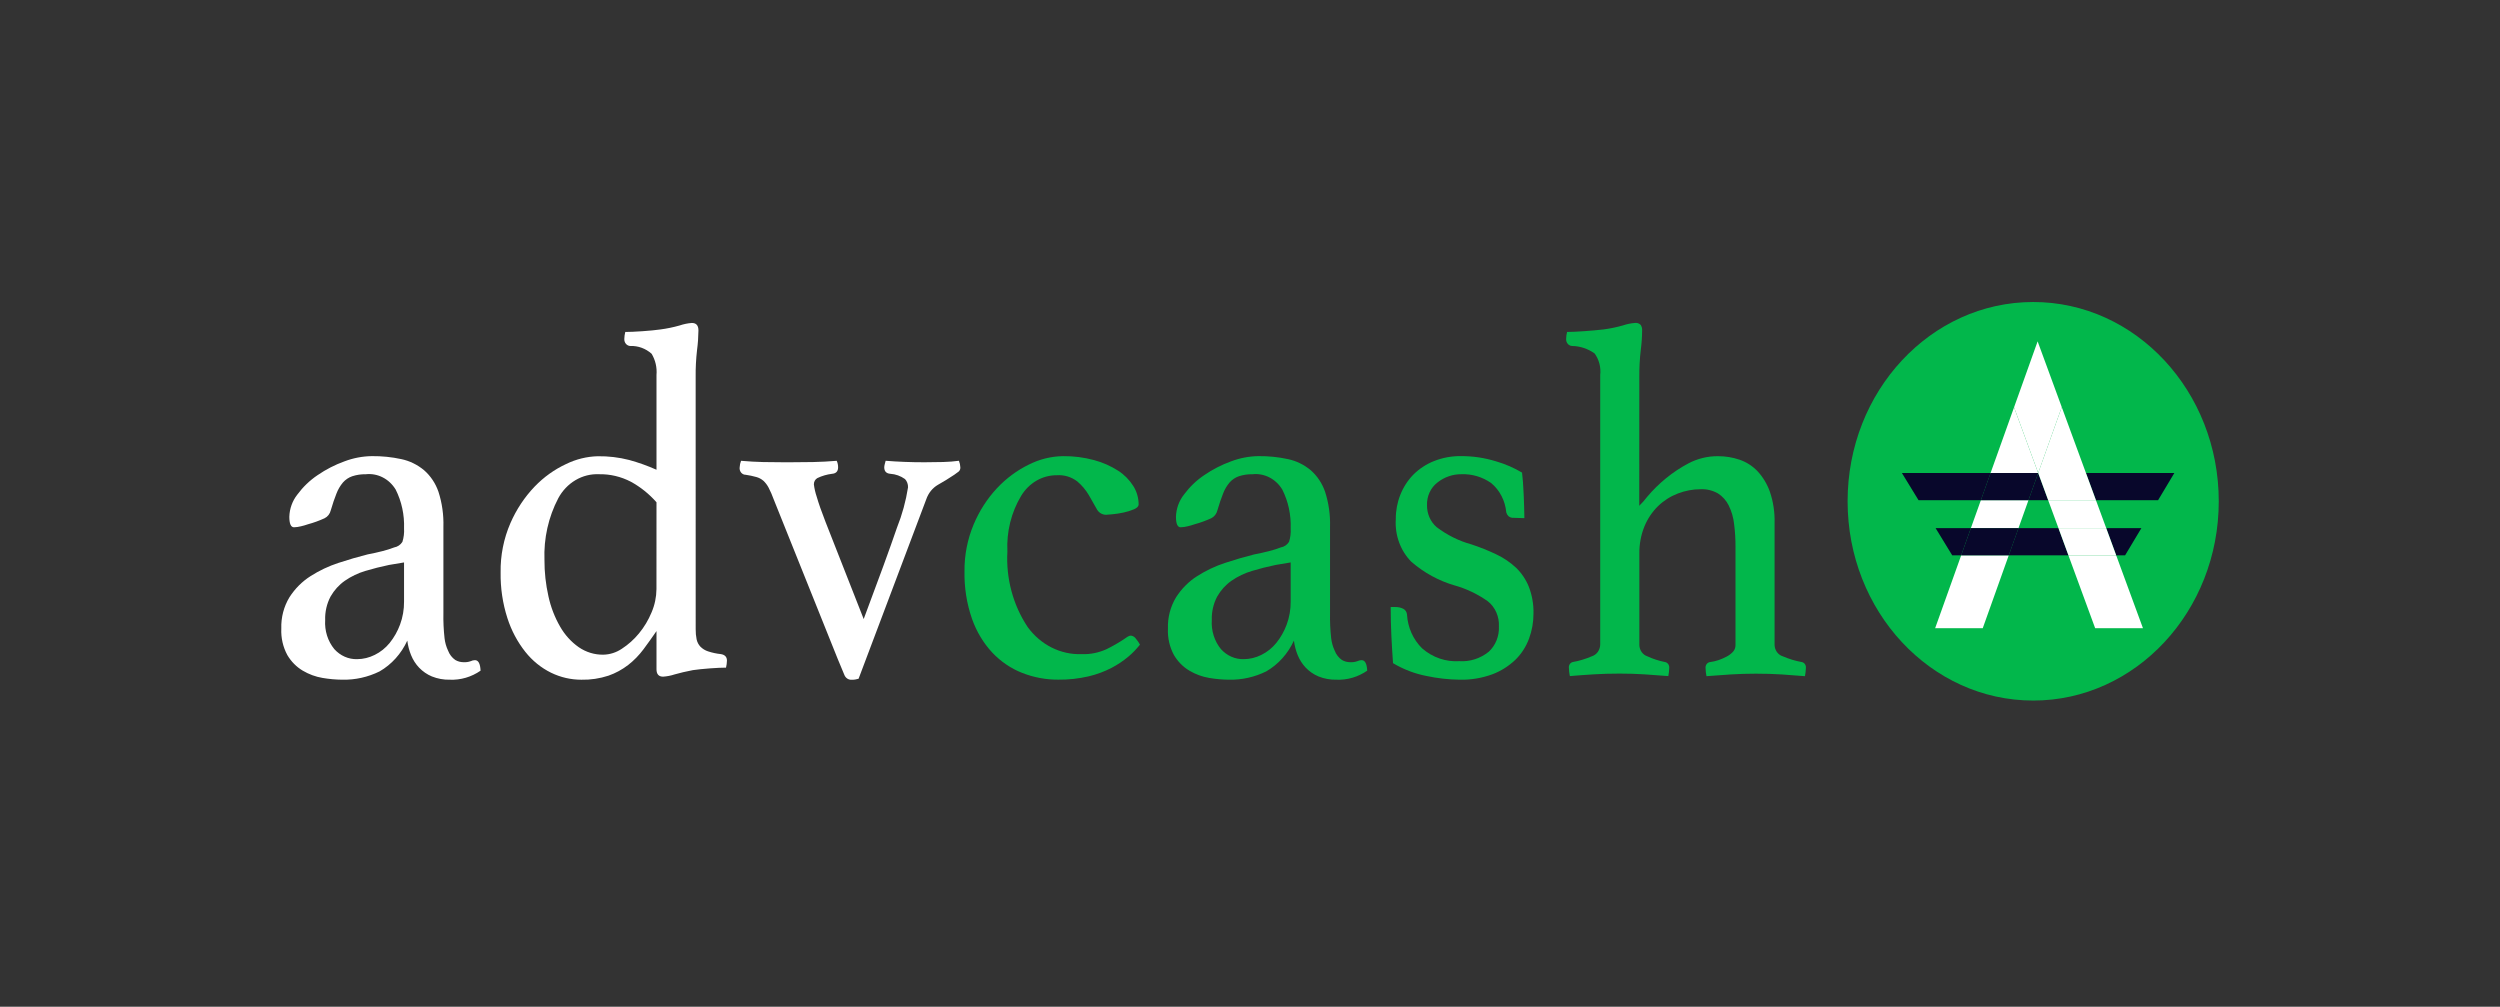 <svg width="149" height="60" viewBox="0 0 149 60" fill="none" xmlns="http://www.w3.org/2000/svg">
<rect x="0" y="0" width="149" height="60" fill="#333333" stroke="none"/>
<path d="M28.308 39.345C28.512 39.345 28.623 39.554 28.642 39.972C28.096 40.35 27.454 40.538 26.805 40.51C26.442 40.518 26.08 40.452 25.74 40.316C25.456 40.198 25.197 40.02 24.979 39.793C24.776 39.58 24.613 39.326 24.5 39.046C24.388 38.77 24.312 38.479 24.275 38.18C23.916 38.963 23.337 39.605 22.621 40.017C21.927 40.358 21.171 40.526 20.409 40.51C20.013 40.507 19.617 40.472 19.227 40.405C18.812 40.336 18.412 40.189 18.044 39.971C17.671 39.75 17.355 39.431 17.127 39.045C16.866 38.566 16.741 38.016 16.766 37.462C16.745 36.801 16.915 36.149 17.252 35.595C17.579 35.084 18.007 34.656 18.504 34.34C19.029 34.005 19.589 33.739 20.173 33.549C20.776 33.35 21.355 33.181 21.912 33.042C22.227 32.982 22.518 32.917 22.788 32.848C23.028 32.788 23.264 32.714 23.497 32.625C23.594 32.608 23.687 32.57 23.771 32.514C23.855 32.457 23.927 32.383 23.983 32.296C24.065 32.037 24.099 31.763 24.081 31.491C24.11 30.685 23.938 29.885 23.581 29.176C23.39 28.863 23.124 28.612 22.81 28.452C22.496 28.291 22.147 28.227 21.801 28.265C21.528 28.259 21.255 28.299 20.994 28.384C20.782 28.457 20.591 28.585 20.438 28.758C20.273 28.955 20.141 29.181 20.049 29.426C19.937 29.705 19.826 30.033 19.715 30.412C19.691 30.517 19.644 30.614 19.579 30.697C19.514 30.78 19.432 30.846 19.34 30.89C19.02 31.036 18.69 31.156 18.353 31.247C18.216 31.295 18.078 31.335 17.937 31.367C17.801 31.402 17.662 31.422 17.522 31.426C17.337 31.426 17.244 31.217 17.244 30.798C17.259 30.316 17.426 29.853 17.716 29.484C18.055 29.024 18.464 28.63 18.927 28.32C19.426 27.977 19.964 27.701 20.526 27.498C21.053 27.298 21.608 27.192 22.167 27.185C22.756 27.179 23.345 27.239 23.922 27.364C24.413 27.468 24.875 27.693 25.271 28.022C25.66 28.36 25.957 28.803 26.131 29.306C26.348 29.978 26.448 30.686 26.427 31.397V36.537C26.416 37.041 26.44 37.545 26.496 38.045C26.526 38.3 26.596 38.547 26.704 38.776C26.791 39.005 26.941 39.2 27.134 39.334C27.284 39.421 27.451 39.467 27.621 39.467C27.767 39.477 27.913 39.456 28.052 39.407C28.133 39.368 28.22 39.346 28.308 39.345ZM24.081 33.521L23.185 33.671C22.701 33.771 22.23 33.891 21.771 34.029C21.341 34.156 20.931 34.353 20.555 34.612C20.209 34.853 19.917 35.175 19.702 35.553C19.476 35.98 19.364 36.466 19.38 36.956C19.36 37.269 19.398 37.584 19.491 37.881C19.585 38.178 19.733 38.453 19.926 38.688C20.102 38.883 20.313 39.037 20.546 39.14C20.78 39.243 21.031 39.293 21.284 39.286C21.646 39.284 22.005 39.197 22.333 39.032C22.676 38.864 22.981 38.62 23.228 38.315C23.488 37.991 23.696 37.623 23.843 37.225C24.005 36.788 24.086 36.321 24.081 35.851V33.521Z" fill="white"/>
<path d="M41.463 37.492C41.459 37.698 41.478 37.903 41.518 38.104C41.553 38.269 41.63 38.419 41.741 38.538C41.871 38.669 42.028 38.766 42.2 38.821C42.449 38.903 42.705 38.958 42.965 38.985C43.206 39.025 43.326 39.154 43.326 39.373C43.323 39.514 43.304 39.654 43.27 39.791C43.029 39.791 42.709 39.806 42.311 39.835C41.912 39.865 41.574 39.9 41.296 39.94C40.88 40.02 40.519 40.105 40.211 40.194C39.987 40.268 39.755 40.313 39.521 40.329C39.257 40.329 39.126 40.18 39.127 39.883V37.613C38.867 37.991 38.608 38.354 38.348 38.703C38.086 39.053 37.782 39.365 37.444 39.629C37.083 39.907 36.684 40.124 36.262 40.271C35.739 40.442 35.195 40.523 34.649 40.511C34.025 40.512 33.409 40.37 32.841 40.093C32.253 39.804 31.731 39.381 31.311 38.853C30.84 38.259 30.477 37.575 30.24 36.837C29.959 35.963 29.823 35.044 29.837 34.12C29.821 33.104 30.021 32.099 30.421 31.178C30.776 30.364 31.266 29.625 31.867 28.998C32.412 28.432 33.048 27.977 33.745 27.654C34.336 27.366 34.974 27.209 35.622 27.192C36.255 27.183 36.885 27.257 37.5 27.415C38.055 27.567 38.599 27.762 39.127 27.997V22.353C39.166 21.907 39.063 21.46 38.836 21.084C38.481 20.769 38.031 20.604 37.571 20.621C37.521 20.621 37.472 20.609 37.427 20.587C37.381 20.566 37.341 20.534 37.307 20.495C37.273 20.456 37.247 20.41 37.23 20.36C37.214 20.31 37.206 20.257 37.209 20.203C37.212 20.062 37.231 19.922 37.266 19.785C37.506 19.785 37.845 19.771 38.281 19.741C38.717 19.711 39.074 19.676 39.354 19.636C39.743 19.585 40.128 19.506 40.507 19.398C40.743 19.318 40.987 19.267 41.233 19.248C41.496 19.248 41.627 19.397 41.627 19.694C41.623 20.084 41.596 20.473 41.544 20.859C41.483 21.394 41.455 21.933 41.461 22.472L41.463 37.492ZM39.127 29.936C38.686 29.436 38.168 29.021 37.597 28.71C37.007 28.404 36.36 28.251 35.706 28.264C35.216 28.241 34.731 28.362 34.302 28.615C33.873 28.868 33.516 29.242 33.272 29.697C32.685 30.818 32.401 32.091 32.45 33.375C32.447 34.105 32.527 34.832 32.687 35.541C32.826 36.18 33.061 36.79 33.383 37.347C33.664 37.84 34.044 38.258 34.495 38.574C34.931 38.872 35.439 39.027 35.956 39.019C36.35 39.012 36.735 38.888 37.068 38.662C37.448 38.415 37.79 38.108 38.083 37.751C38.392 37.377 38.646 36.953 38.834 36.496C39.022 36.061 39.121 35.587 39.125 35.107L39.127 29.936Z" fill="white"/>
<path d="M51.476 36.895C52.366 34.526 53.029 32.706 53.465 31.434C53.771 30.668 53.99 29.866 54.119 29.044C54.121 28.953 54.107 28.863 54.076 28.778C54.045 28.693 53.998 28.616 53.938 28.552C53.677 28.366 53.375 28.258 53.062 28.238C52.821 28.218 52.701 28.089 52.701 27.851C52.704 27.79 52.713 27.73 52.729 27.671C52.746 27.592 52.765 27.522 52.784 27.462C53.507 27.521 54.276 27.551 55.092 27.551C55.518 27.551 55.894 27.546 56.218 27.536C56.543 27.527 56.854 27.502 57.152 27.462C57.201 27.585 57.229 27.716 57.236 27.849C57.24 27.897 57.234 27.945 57.217 27.99C57.2 28.034 57.172 28.073 57.138 28.104C57.073 28.153 56.985 28.218 56.873 28.297C56.54 28.52 56.215 28.72 55.9 28.895C55.577 29.083 55.33 29.391 55.204 29.761L51.172 40.453C51.037 40.496 50.897 40.517 50.757 40.513C50.666 40.519 50.577 40.495 50.499 40.444C50.422 40.393 50.362 40.318 50.326 40.229C50.242 40.04 50.108 39.716 49.922 39.258L46.112 29.761C46.026 29.519 45.923 29.285 45.806 29.059C45.726 28.907 45.622 28.77 45.5 28.655C45.377 28.55 45.236 28.474 45.084 28.432C44.874 28.373 44.661 28.328 44.445 28.297C44.393 28.298 44.341 28.286 44.293 28.263C44.246 28.24 44.203 28.206 44.169 28.164C44.135 28.121 44.109 28.072 44.095 28.018C44.08 27.964 44.076 27.907 44.084 27.852C44.091 27.718 44.119 27.587 44.167 27.464C44.631 27.504 45.066 27.529 45.475 27.538C45.883 27.548 46.356 27.553 46.893 27.553C47.486 27.553 48.009 27.548 48.464 27.538C48.919 27.529 49.387 27.504 49.868 27.464C49.924 27.584 49.952 27.717 49.951 27.852C49.951 28.09 49.831 28.219 49.59 28.239C49.288 28.275 48.992 28.361 48.714 28.494C48.651 28.529 48.598 28.583 48.561 28.649C48.525 28.715 48.506 28.79 48.507 28.867C48.538 29.117 48.594 29.362 48.674 29.599C48.785 29.987 48.961 30.49 49.202 31.107L51.476 36.895Z" fill="white"/>
<path d="M62.989 28.324C62.568 28.32 62.151 28.43 61.779 28.645C61.408 28.859 61.092 29.17 60.862 29.55C60.27 30.535 59.983 31.695 60.041 32.865C59.95 34.473 60.377 36.065 61.251 37.374C61.631 37.896 62.121 38.314 62.68 38.595C63.239 38.875 63.852 39.009 64.469 38.987C64.979 39.005 65.487 38.903 65.957 38.688C66.314 38.512 66.661 38.313 66.995 38.091C67.051 38.051 67.116 38.006 67.19 37.957C67.256 37.91 67.334 37.884 67.413 37.883C67.475 37.893 67.534 37.916 67.587 37.953C67.64 37.989 67.685 38.036 67.719 38.092C67.805 38.193 67.879 38.303 67.942 38.421C67.734 38.684 67.501 38.924 67.247 39.138C66.936 39.397 66.6 39.621 66.246 39.806C65.807 40.033 65.345 40.203 64.869 40.313C64.28 40.449 63.678 40.514 63.076 40.507C62.34 40.512 61.61 40.375 60.92 40.104C60.253 39.842 59.646 39.43 59.14 38.895C58.608 38.322 58.196 37.635 57.93 36.878C57.617 35.976 57.466 35.019 57.484 34.056C57.474 33.094 57.659 32.142 58.027 31.264C58.364 30.457 58.835 29.723 59.418 29.099C59.966 28.514 60.606 28.039 61.309 27.694C61.949 27.37 62.646 27.197 63.353 27.187C63.983 27.179 64.611 27.259 65.221 27.426C65.719 27.56 66.197 27.771 66.639 28.053C66.999 28.282 67.307 28.593 67.543 28.964C67.748 29.285 67.859 29.665 67.863 30.054C67.863 30.173 67.769 30.277 67.585 30.353C67.383 30.438 67.174 30.503 66.962 30.547C66.741 30.595 66.519 30.63 66.294 30.651C66.081 30.671 65.956 30.681 65.919 30.681C65.801 30.682 65.685 30.647 65.585 30.581C65.484 30.515 65.402 30.421 65.349 30.308C65.21 30.059 65.058 29.791 64.89 29.502C64.707 29.194 64.477 28.921 64.209 28.695C63.855 28.424 63.424 28.293 62.989 28.324Z" fill="#02B74B"/>
<path d="M81.151 39.345C81.355 39.345 81.466 39.554 81.485 39.972C80.939 40.35 80.297 40.538 79.648 40.51C79.285 40.518 78.923 40.452 78.583 40.316C78.299 40.198 78.04 40.02 77.822 39.793C77.619 39.58 77.456 39.326 77.343 39.046C77.231 38.77 77.155 38.479 77.118 38.18C76.759 38.963 76.18 39.605 75.464 40.017C74.77 40.358 74.014 40.526 73.252 40.51C72.856 40.507 72.461 40.472 72.07 40.405C71.655 40.336 71.255 40.189 70.887 39.971C70.514 39.75 70.198 39.431 69.97 39.045C69.709 38.566 69.584 38.016 69.609 37.462C69.588 36.801 69.758 36.149 70.096 35.595C70.423 35.084 70.85 34.656 71.347 34.34C71.872 34.005 72.432 33.739 73.016 33.549C73.619 33.35 74.198 33.181 74.755 33.042C75.07 32.982 75.362 32.917 75.631 32.848C75.871 32.788 76.107 32.714 76.34 32.625C76.437 32.608 76.531 32.57 76.614 32.514C76.698 32.457 76.77 32.383 76.826 32.296C76.908 32.037 76.942 31.763 76.924 31.491C76.953 30.685 76.781 29.885 76.424 29.176C76.234 28.863 75.967 28.612 75.653 28.452C75.339 28.291 74.99 28.227 74.644 28.265C74.371 28.259 74.099 28.299 73.837 28.384C73.626 28.457 73.434 28.585 73.281 28.758C73.116 28.955 72.984 29.181 72.892 29.426C72.78 29.705 72.669 30.033 72.558 30.412C72.534 30.517 72.487 30.614 72.422 30.697C72.357 30.78 72.275 30.846 72.183 30.89C71.863 31.036 71.533 31.156 71.196 31.247C71.059 31.295 70.921 31.335 70.781 31.367C70.644 31.402 70.505 31.422 70.365 31.426C70.18 31.426 70.087 31.217 70.087 30.798C70.103 30.316 70.269 29.853 70.559 29.484C70.898 29.024 71.307 28.63 71.77 28.32C72.27 27.977 72.807 27.701 73.369 27.498C73.897 27.298 74.451 27.192 75.01 27.185C75.599 27.179 76.188 27.239 76.765 27.364C77.257 27.468 77.719 27.693 78.115 28.022C78.503 28.36 78.8 28.803 78.974 29.306C79.191 29.978 79.291 30.686 79.27 31.397V36.537C79.26 37.041 79.283 37.545 79.339 38.045C79.369 38.3 79.439 38.547 79.547 38.776C79.634 39.005 79.784 39.2 79.978 39.334C80.127 39.421 80.294 39.467 80.464 39.467C80.61 39.477 80.756 39.456 80.895 39.407C80.976 39.368 81.063 39.346 81.151 39.345ZM76.924 33.521L76.028 33.671C75.544 33.771 75.073 33.891 74.615 34.029C74.184 34.156 73.774 34.353 73.398 34.612C73.052 34.853 72.76 35.175 72.545 35.553C72.319 35.98 72.207 36.466 72.223 36.956C72.203 37.269 72.241 37.584 72.335 37.881C72.428 38.178 72.576 38.453 72.769 38.688C72.945 38.883 73.156 39.037 73.39 39.14C73.623 39.243 73.874 39.293 74.127 39.286C74.49 39.284 74.848 39.197 75.176 39.032C75.519 38.864 75.824 38.62 76.071 38.315C76.331 37.991 76.54 37.623 76.686 37.225C76.848 36.788 76.929 36.321 76.924 35.851V33.521Z" fill="#02B74B"/>
<path d="M90.219 30.862C90.103 30.874 89.989 30.836 89.899 30.757C89.839 30.697 89.795 30.62 89.773 30.534C89.742 30.192 89.646 29.86 89.49 29.56C89.335 29.259 89.124 28.996 88.87 28.787C88.345 28.422 87.729 28.24 87.105 28.264C86.59 28.256 86.087 28.429 85.673 28.756C85.472 28.91 85.31 29.114 85.201 29.351C85.093 29.588 85.041 29.851 85.05 30.115C85.047 30.364 85.097 30.61 85.196 30.836C85.295 31.061 85.44 31.259 85.621 31.415C86.248 31.892 86.952 32.241 87.697 32.446C88.204 32.612 88.701 32.812 89.185 33.043C89.609 33.242 90.003 33.509 90.353 33.834C90.681 34.149 90.942 34.536 91.118 34.969C91.313 35.475 91.408 36.02 91.396 36.567C91.397 37.079 91.307 37.586 91.131 38.061C90.954 38.539 90.679 38.968 90.325 39.315C89.927 39.696 89.464 39.99 88.962 40.181C88.332 40.414 87.668 40.526 87.001 40.51C86.333 40.502 85.668 40.427 85.013 40.287C84.315 40.151 83.644 39.894 83.024 39.525C82.987 39.005 82.954 38.462 82.926 37.897C82.899 37.331 82.885 36.759 82.885 36.179H83.163C83.326 36.175 83.487 36.211 83.635 36.284C83.697 36.316 83.75 36.364 83.789 36.424C83.828 36.484 83.851 36.554 83.857 36.627C83.903 37.4 84.227 38.124 84.761 38.644C85.384 39.186 86.172 39.457 86.972 39.405C87.599 39.448 88.22 39.251 88.724 38.848C88.927 38.663 89.087 38.431 89.193 38.17C89.299 37.908 89.348 37.624 89.335 37.34C89.35 37.049 89.296 36.758 89.18 36.495C89.063 36.231 88.887 36.004 88.668 35.832C88.063 35.405 87.397 35.087 86.696 34.891C85.757 34.62 84.881 34.142 84.123 33.488C83.801 33.166 83.55 32.771 83.389 32.332C83.227 31.892 83.159 31.42 83.189 30.949C83.184 30.452 83.275 29.96 83.455 29.503C83.634 29.045 83.9 28.632 84.234 28.29C84.589 27.937 85.005 27.664 85.458 27.484C85.974 27.278 86.52 27.177 87.071 27.185C87.781 27.18 88.488 27.286 89.17 27.498C89.708 27.653 90.227 27.878 90.714 28.167C90.733 28.327 90.751 28.521 90.77 28.75C90.789 28.979 90.802 29.218 90.811 29.466C90.82 29.716 90.83 29.965 90.839 30.213C90.849 30.461 90.854 30.684 90.853 30.882L90.219 30.862Z" fill="#02B74B"/>
<path d="M97.7 30.145C97.87 29.979 98.028 29.799 98.173 29.608C98.866 28.787 99.696 28.114 100.621 27.622C101.174 27.33 101.783 27.182 102.4 27.189C102.834 27.188 103.266 27.259 103.679 27.399C104.081 27.535 104.448 27.77 104.75 28.086C105.073 28.434 105.324 28.852 105.486 29.312C105.687 29.904 105.781 30.532 105.765 31.163V38.451C105.771 38.605 105.824 38.753 105.913 38.873C106.004 38.993 106.127 39.08 106.265 39.12C106.632 39.279 107.016 39.394 107.407 39.463C107.479 39.482 107.541 39.53 107.583 39.596C107.624 39.663 107.641 39.743 107.63 39.822C107.625 39.983 107.607 40.143 107.575 40.3C107.09 40.26 106.621 40.225 106.168 40.195C105.716 40.166 105.206 40.151 104.641 40.151C104.156 40.151 103.666 40.166 103.17 40.195C102.674 40.225 102.186 40.26 101.706 40.3C101.674 40.143 101.656 39.983 101.652 39.822C101.642 39.739 101.663 39.656 101.709 39.589C101.756 39.522 101.825 39.477 101.901 39.463C102.078 39.441 102.252 39.401 102.421 39.344C102.588 39.287 102.75 39.217 102.907 39.134C103.045 39.062 103.173 38.966 103.283 38.85C103.332 38.797 103.371 38.734 103.397 38.665C103.424 38.596 103.437 38.521 103.436 38.447V32.593C103.438 32.133 103.41 31.674 103.351 31.219C103.308 30.838 103.2 30.468 103.034 30.129C102.886 29.831 102.666 29.583 102.397 29.412C102.078 29.229 101.719 29.142 101.359 29.158C100.897 29.158 100.438 29.244 100.003 29.412C99.569 29.576 99.169 29.829 98.826 30.159C98.479 30.497 98.201 30.908 98.01 31.368C97.8 31.886 97.696 32.446 97.706 33.011V38.447C97.71 38.597 97.758 38.742 97.843 38.862C97.928 38.982 98.046 39.071 98.18 39.115C98.518 39.272 98.873 39.388 99.236 39.459C99.313 39.472 99.381 39.517 99.428 39.584C99.474 39.651 99.495 39.734 99.486 39.817C99.481 39.978 99.463 40.138 99.432 40.295C98.947 40.255 98.473 40.221 98.01 40.191C97.547 40.161 97.052 40.146 96.525 40.146C95.98 40.146 95.466 40.161 94.983 40.191C94.5 40.221 94.026 40.255 93.563 40.295C93.53 40.138 93.511 39.978 93.507 39.817C93.496 39.738 93.512 39.658 93.553 39.591C93.595 39.525 93.658 39.478 93.73 39.459C94.121 39.39 94.504 39.275 94.872 39.115C95.014 39.071 95.14 38.979 95.23 38.853C95.32 38.727 95.37 38.572 95.373 38.413V22.35C95.399 22.123 95.382 21.893 95.325 21.672C95.267 21.452 95.17 21.246 95.039 21.066C94.642 20.784 94.179 20.629 93.703 20.62C93.653 20.619 93.604 20.608 93.559 20.586C93.514 20.565 93.473 20.533 93.439 20.494C93.405 20.455 93.379 20.409 93.363 20.359C93.346 20.309 93.339 20.256 93.342 20.202C93.344 20.061 93.363 19.921 93.398 19.784C93.639 19.784 93.972 19.77 94.399 19.74C94.826 19.71 95.216 19.675 95.568 19.635C95.957 19.584 96.343 19.505 96.722 19.396C96.958 19.317 97.202 19.266 97.449 19.247C97.51 19.239 97.572 19.245 97.631 19.266C97.689 19.287 97.743 19.321 97.787 19.366C97.848 19.463 97.878 19.579 97.871 19.695C97.868 20.09 97.84 20.484 97.788 20.874C97.728 21.395 97.7 21.919 97.704 22.443L97.7 30.145Z" fill="#02B74B"/>
<path d="M121.178 41.753C127.286 41.753 132.238 36.436 132.238 29.877C132.238 23.317 127.286 18 121.178 18C115.069 18 110.117 23.317 110.117 29.877C110.117 36.436 115.069 41.753 121.178 41.753Z" fill="#02B74B"/>
<path d="M118.06 29.811L117.464 31.477H120.302L120.897 29.811H118.06Z" fill="white"/>
<path d="M120.037 24.276L118.638 28.191H121.476L120.037 24.276Z" fill="white"/>
<path d="M116.887 33.097L115.334 37.442H118.171L119.722 33.097H116.887Z" fill="white"/>
<path d="M122.071 29.811L122.684 31.477H125.531L124.918 29.811H122.071Z" fill="white"/>
<path d="M124.323 28.191L122.88 24.261L121.476 28.191H124.323Z" fill="white"/>
<path d="M124.872 37.442H127.721L126.125 33.097H123.277L124.872 37.442Z" fill="white"/>
<path d="M122.88 24.262L121.443 20.347L121.441 20.348L120.037 24.276L121.477 28.191L122.88 24.262Z" fill="white"/>
<path d="M128.622 29.811L129.591 28.191H124.324L124.918 29.811H128.622Z" fill="#08072B"/>
<path d="M118.638 28.191H113.353L114.344 29.811H118.06L118.638 28.191Z" fill="#08072B"/>
<path d="M120.897 29.811H122.07L121.476 28.191L120.897 29.811Z" fill="#08072B"/>
<path d="M120.897 29.811L121.476 28.191H118.638L118.06 29.811H120.897Z" fill="#08072B"/>
<path d="M122.071 29.811H124.918L124.323 28.191H121.476L122.071 29.811Z" fill="white"/>
<path d="M126.657 33.096L127.626 31.477H125.531L126.126 33.096H126.657Z" fill="#08072B"/>
<path d="M115.362 31.477L116.352 33.096H116.886L117.464 31.477H115.362Z" fill="#08072B"/>
<path d="M119.722 33.096H123.278L122.683 31.477H120.302L119.722 33.096Z" fill="#08072B"/>
<path d="M120.303 31.477H117.465L116.887 33.096H119.723L120.303 31.477Z" fill="#08072B"/>
<path d="M123.278 33.096H126.125L125.531 31.477H122.684L123.278 33.096Z" fill="white"/>
</svg>
